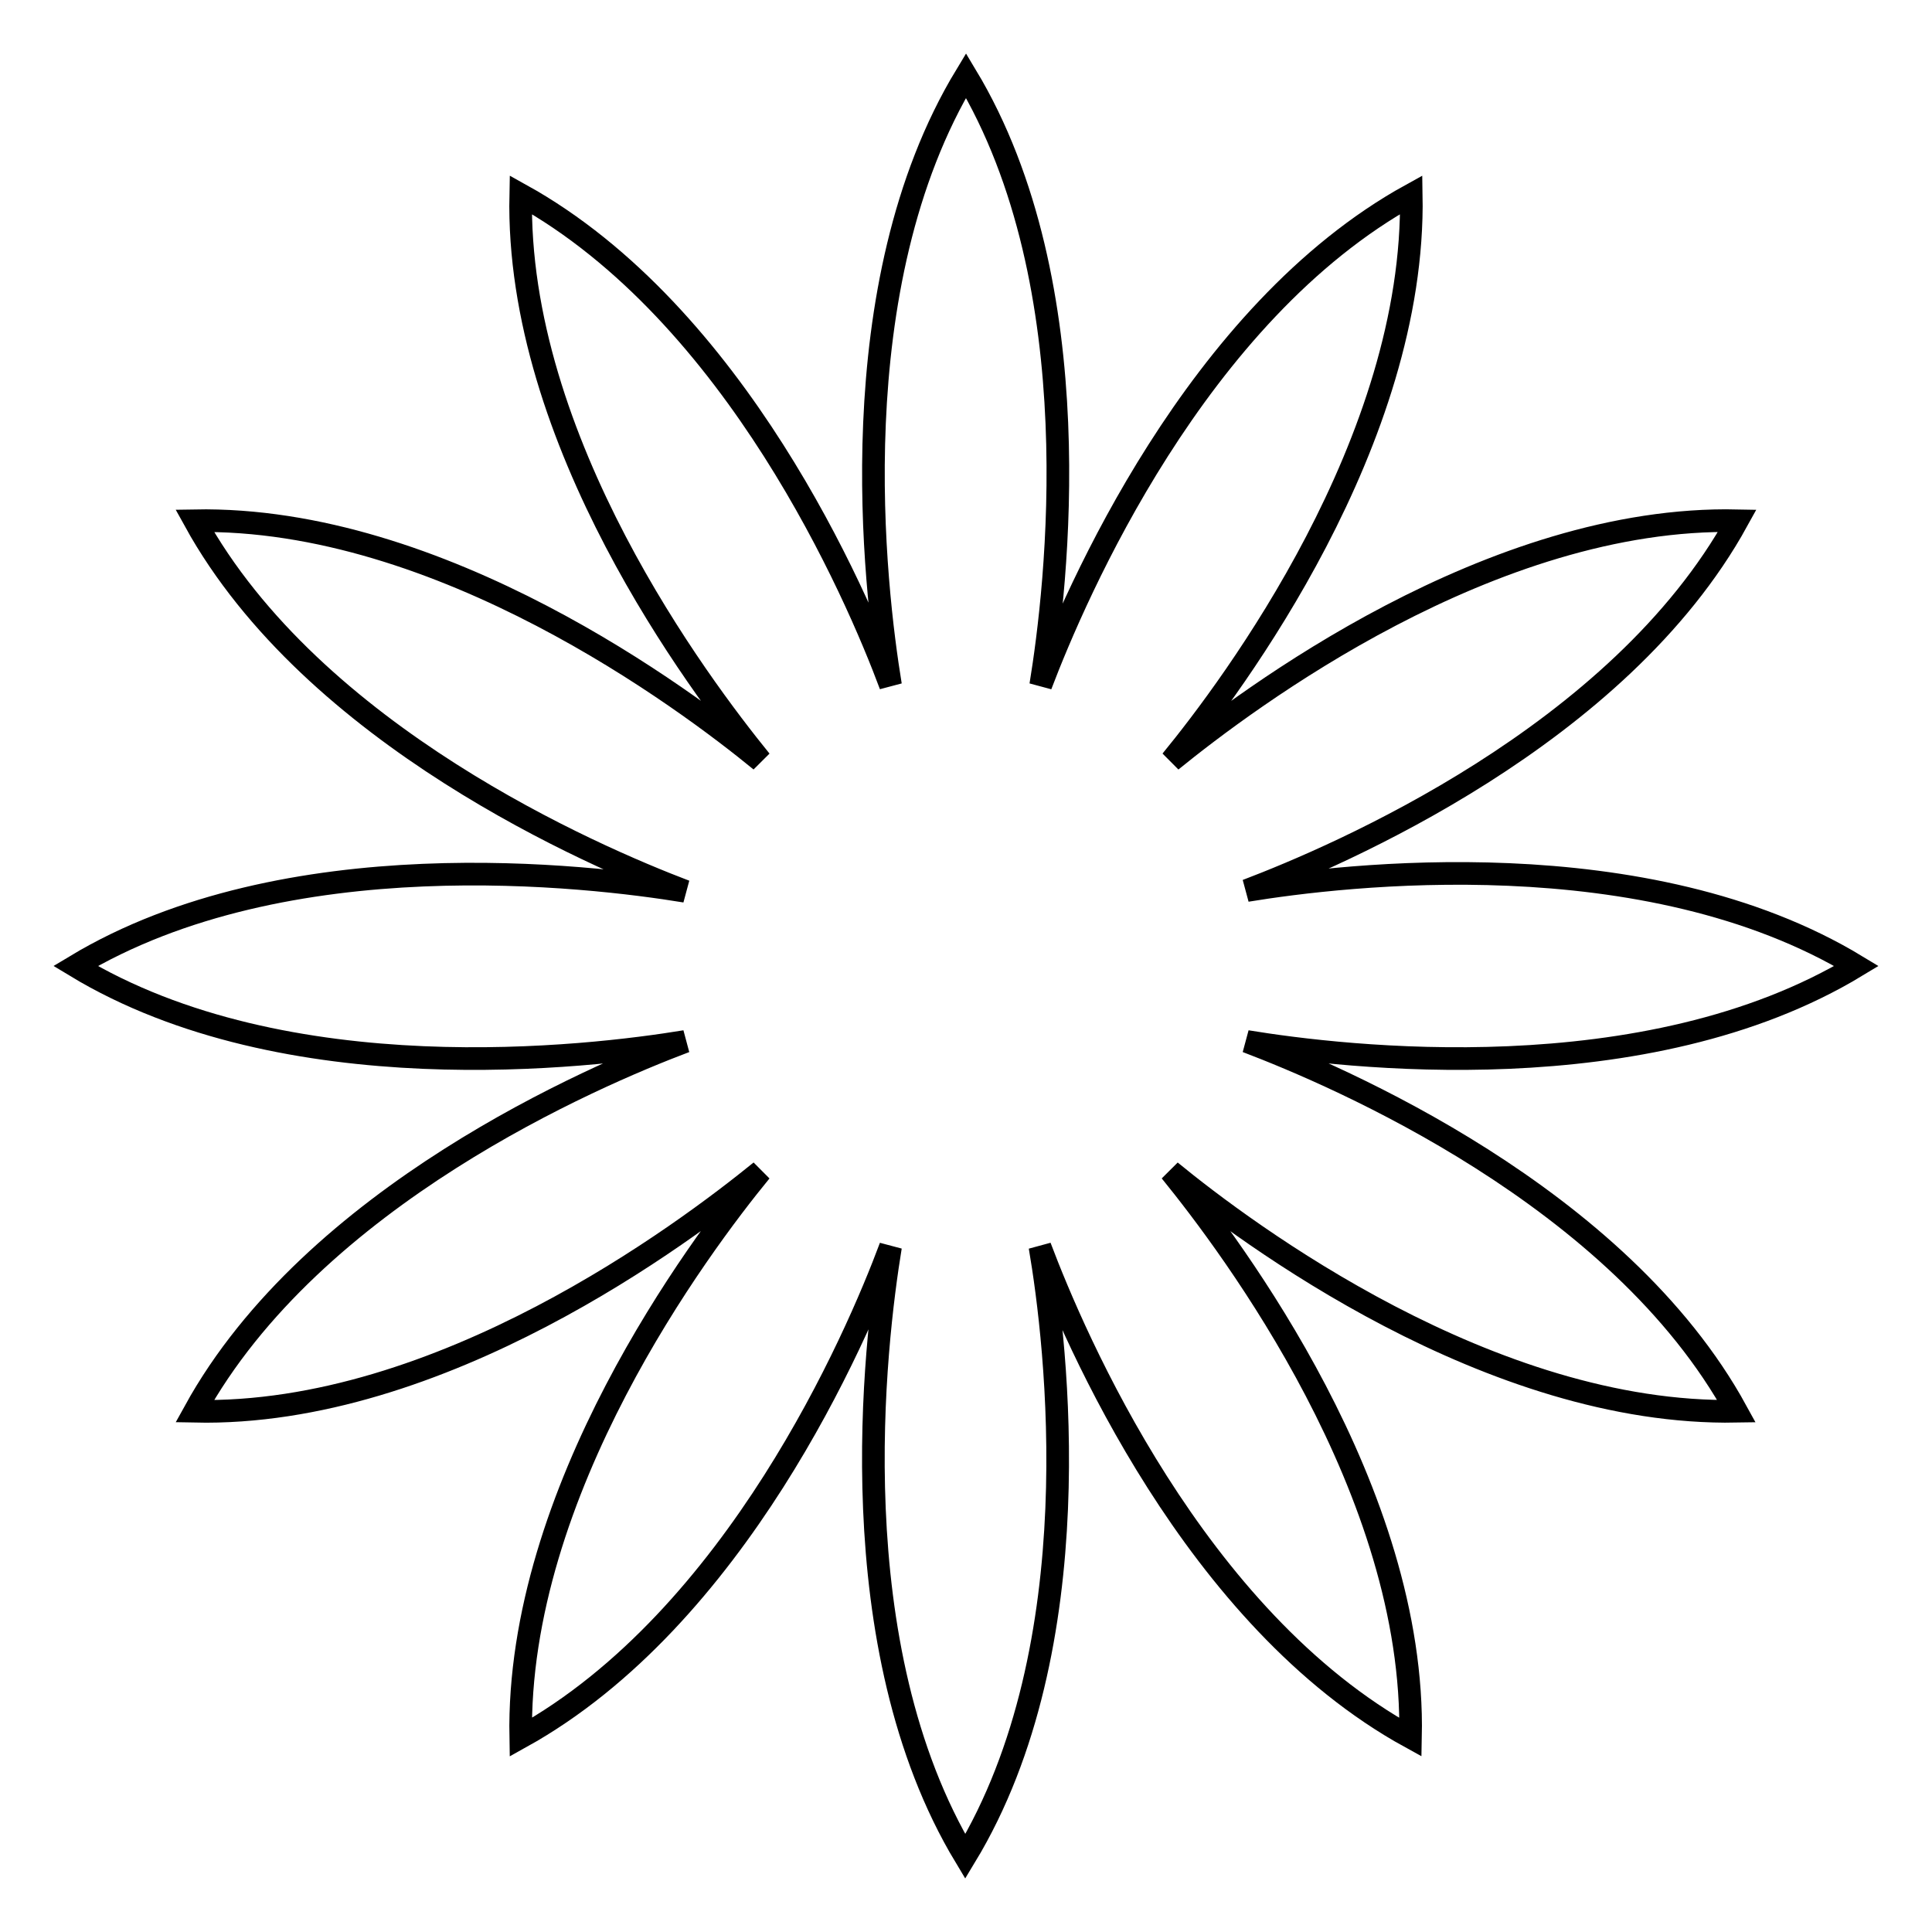<?xml version="1.0" encoding="utf-8"?>
<!-- Svg Vector Icons : http://www.onlinewebfonts.com/icon -->
<!DOCTYPE svg PUBLIC "-//W3C//DTD SVG 1.1//EN" "http://www.w3.org/Graphics/SVG/1.1/DTD/svg11.dtd">
<svg version="1.1" xmlns="http://www.w3.org/2000/svg" xmlns:xlink="http://www.w3.org/1999/xlink" x="0px" y="0px" viewBox="0 0 256 256" enable-background="new 0 0 256 256" xml:space="preserve">
<g><g><path stroke-width="3" fill-opacity="0" stroke="#000000"  d="M165.2,138c12.8,2.1,52.9,6.9,80.8-10c-27.9-16.9-68-12.1-80.8-10c12.1-4.6,49.3-20.5,65-49c-32.6-0.7-64.9,23.6-75,31.8c8.2-10,32.4-42.4,31.8-75c-28.5,15.7-44.5,52.9-49.1,65C140,78,144.8,37.9,128,10c-16.9,27.9-12.1,68-10,80.8c-4.5-12.1-20.5-49.2-49-65c-0.7,32.6,23.6,64.9,31.8,75c-10-8.2-42.4-32.4-75-31.8c15.7,28.5,52.9,44.5,65,49.1C78,116,37.9,111.2,10,128c27.9,16.9,68,12.1,80.8,10c-12.2,4.6-49.3,20.5-65,49c32.6,0.7,64.9-23.6,75-31.8c-8.2,10-32.4,42.4-31.8,75c28.5-15.8,44.5-52.9,49-65c-2.1,12.8-6.9,52.9,9.9,80.8c16.9-27.9,12.1-68,9.9-80.8c4.6,12.2,20.5,49.3,49.1,65c0.7-32.6-23.6-64.9-31.8-75c10,8.2,42.4,32.4,75,31.8C214.5,158.5,177.3,142.6,165.2,138z"/></g></g>
</svg>